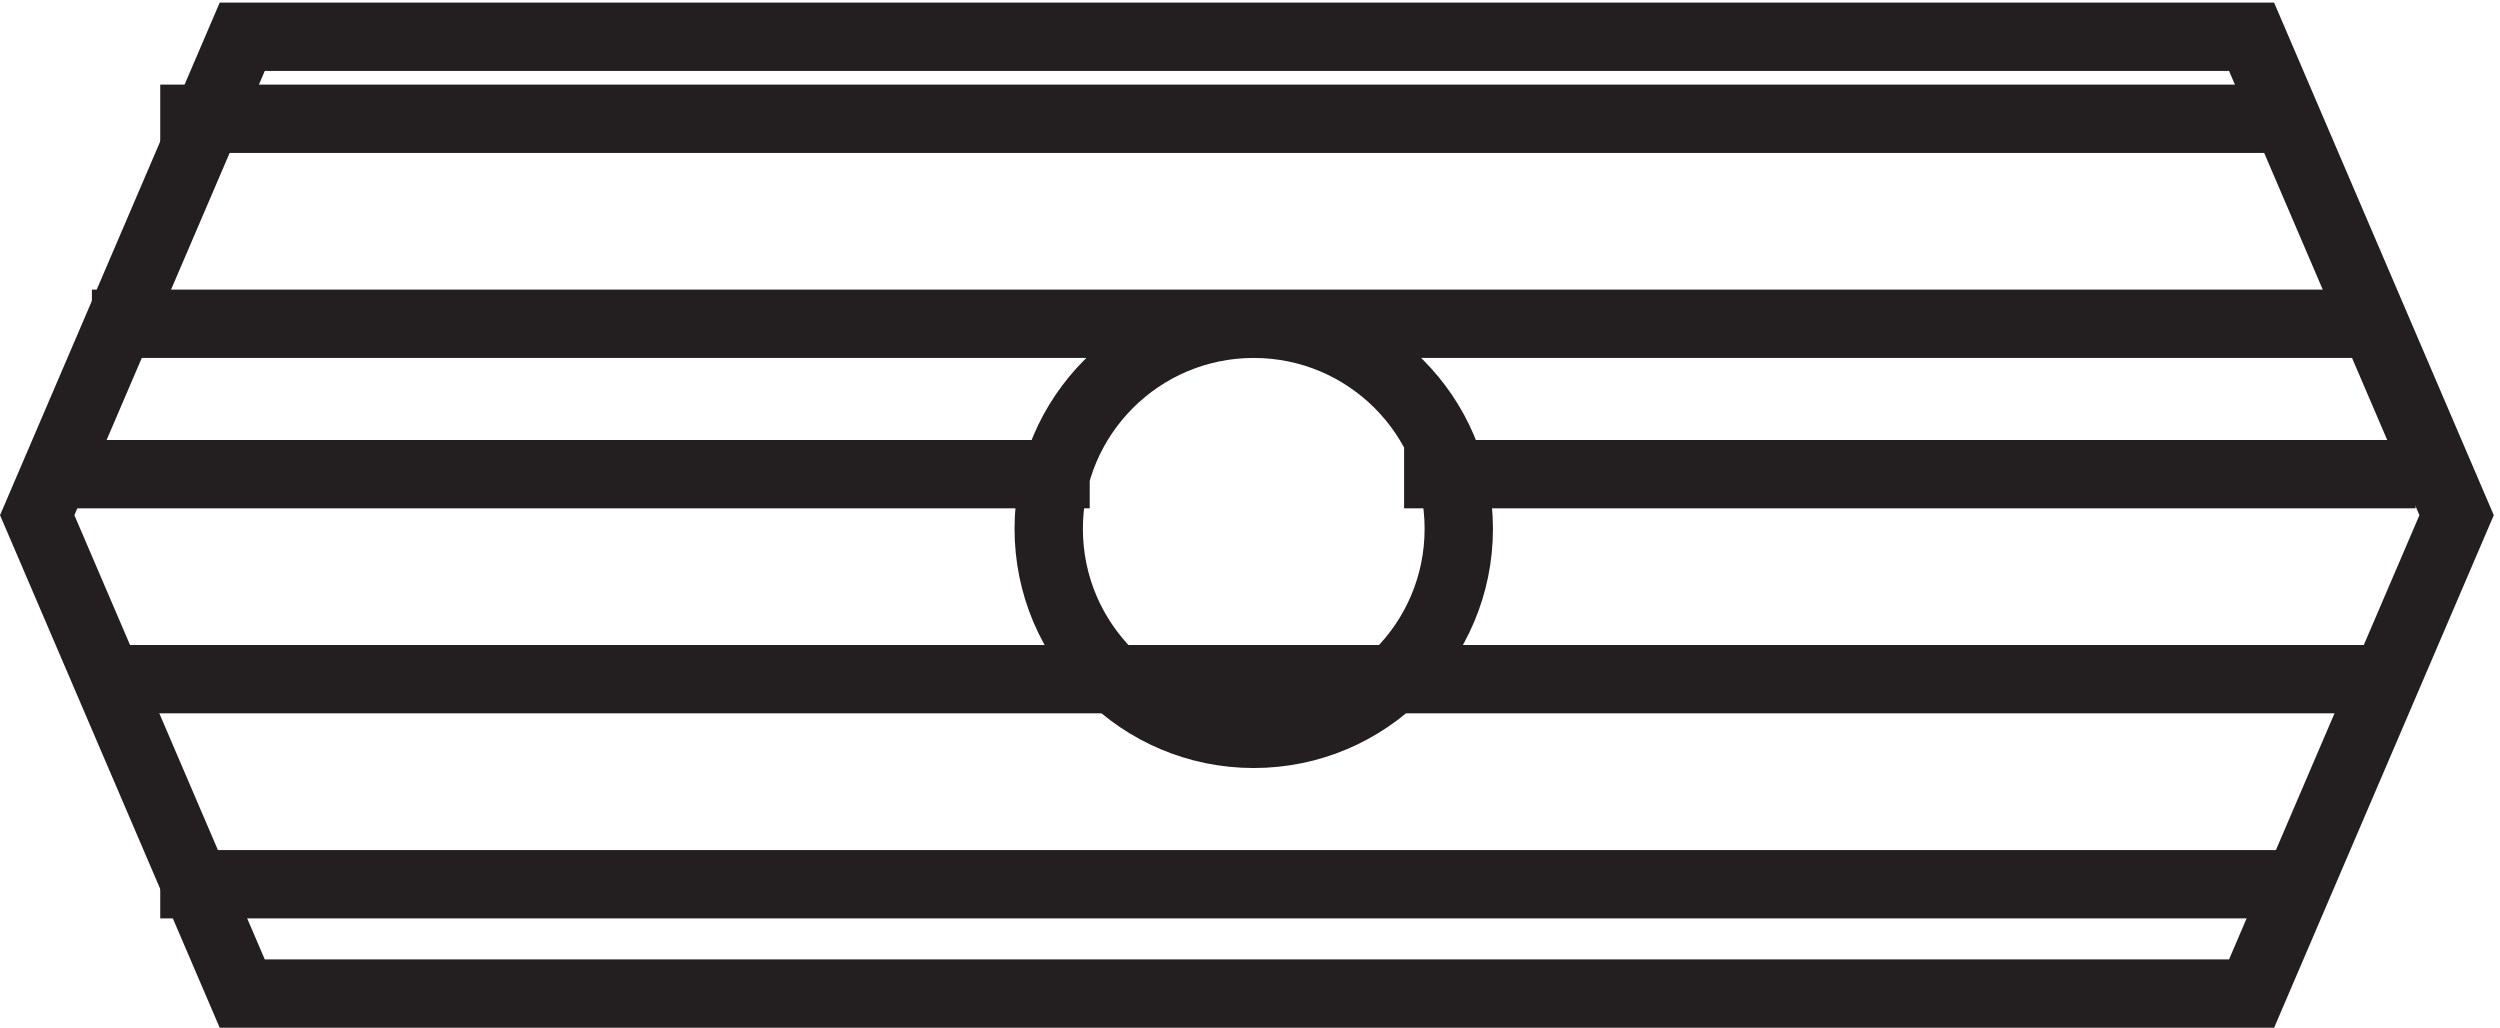<svg xmlns="http://www.w3.org/2000/svg" xml:space="preserve" width="36.488" height="15"><path d="m25.832 3.664-22.5 52.5 22.5 52.5h220.5l22.5-52.5-22.5-52.5z" style="fill:none;stroke:#231f20;stroke-width:7.5;stroke-linecap:butt;stroke-linejoin:miter;stroke-miterlimit:10;stroke-dasharray:none;stroke-opacity:1" transform="matrix(.133 0 0 -.133 .1 14.989)"/><path d="M159.332 54.668c0-12.43-10.07-22.5-22.5-22.5-12.426 0-22.5 10.07-22.5 22.5 0 12.426 10.074 22.5 22.5 22.5 12.43 0 22.5-10.074 22.5-22.5zm91.5-39h-234m243 22.5H9.332m250.5 39H9.332m241.5 22.5h-234m102-39H3.332m261 0h-111" style="fill:none;stroke:#231f20;stroke-width:7.5;stroke-linecap:butt;stroke-linejoin:miter;stroke-miterlimit:10;stroke-dasharray:none;stroke-opacity:1" transform="matrix(.133 0 0 -.133 .1 14.989)"/></svg>
